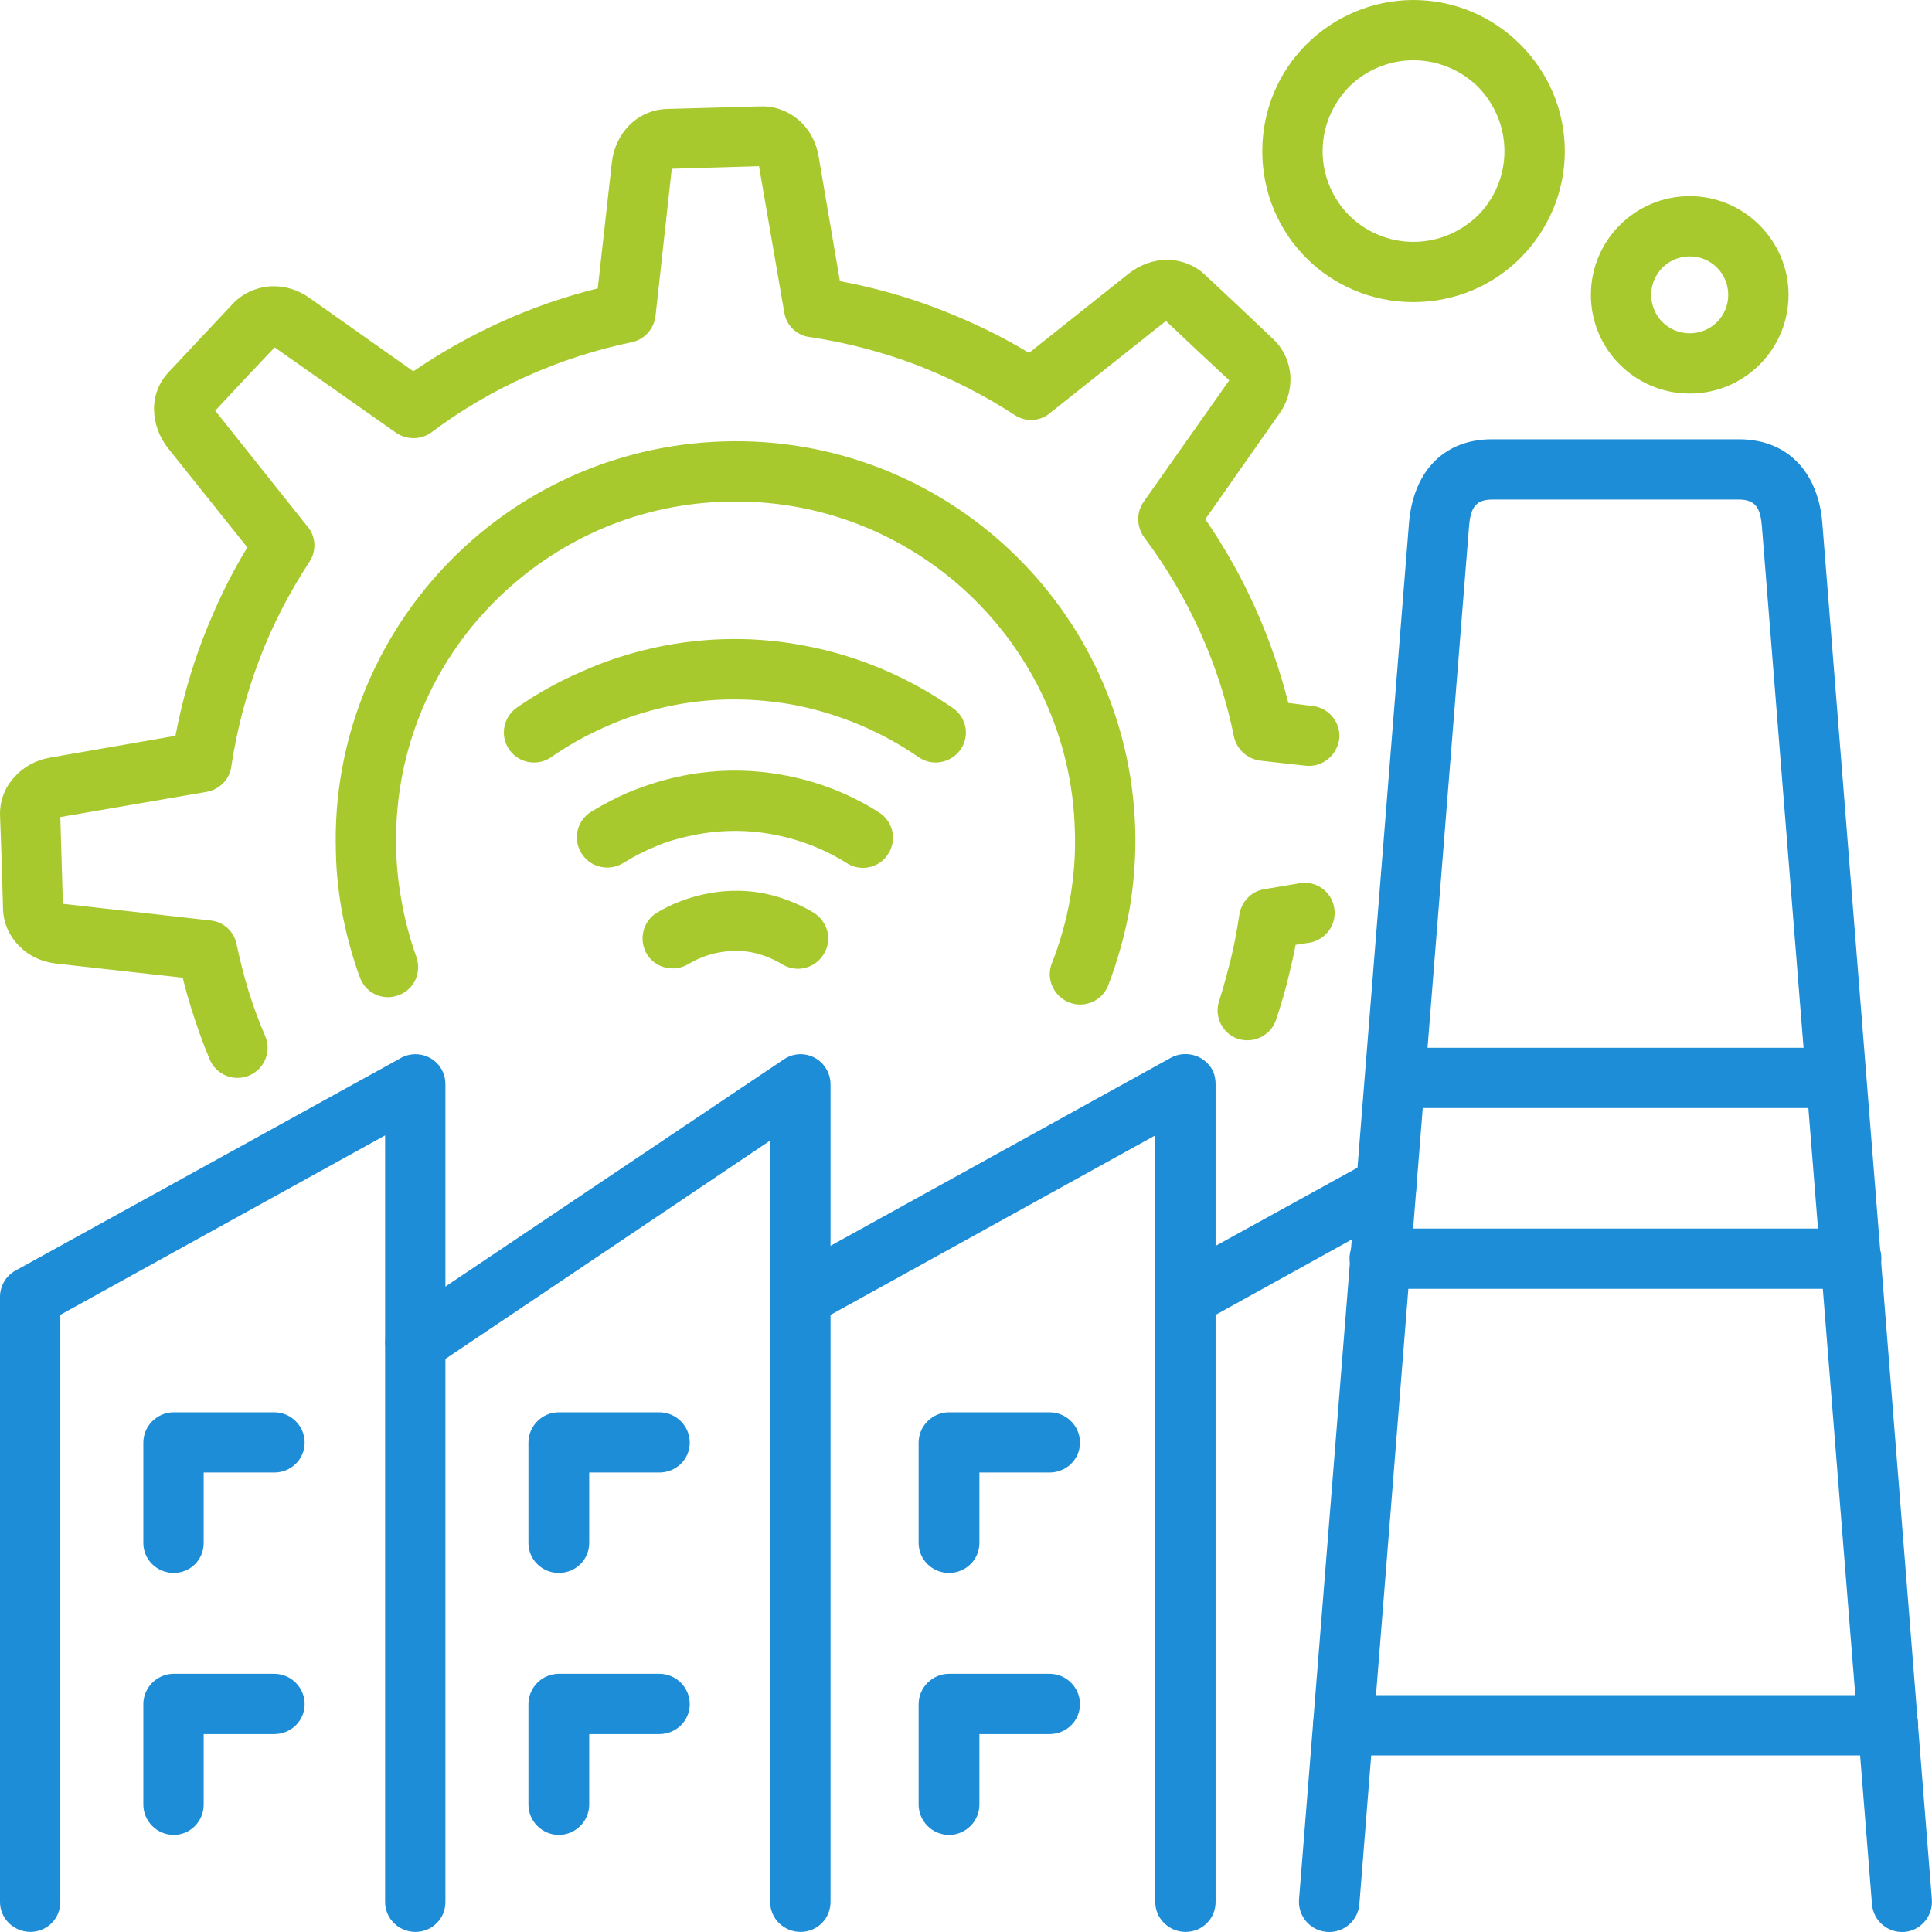 <svg width="64" height="64" viewBox="0 0 64 64" fill="none" xmlns="http://www.w3.org/2000/svg">
<g clip-path="url(#clip0_4101_8484)">
<path d="M27.001 43.84C26.519 44.109 25.909 43.925 25.64 43.444C25.371 42.962 25.555 42.353 26.037 42.084L38.794 35.035C39.276 34.78 39.885 34.95 40.155 35.431C40.24 35.587 40.268 35.757 40.268 35.913V63.006C40.268 63.558 39.829 63.997 39.276 63.997C38.724 63.997 38.27 63.558 38.27 63.006V37.611L27.001 43.84Z" fill="#1D8DD8"/>
<path d="M60.666 34.709C61.218 34.709 61.657 35.148 61.657 35.7C61.657 36.252 61.218 36.706 60.666 36.706H46.378C45.825 36.706 45.371 36.252 45.371 35.7C45.371 35.148 45.825 34.709 46.378 34.709H60.666ZM62.536 56.155C63.089 56.155 63.542 56.594 63.542 57.145C63.542 57.697 63.089 58.151 62.536 58.151H44.492C43.94 58.151 43.5 57.698 43.5 57.145C43.5 56.593 43.94 56.155 44.492 56.155H62.536ZM61.318 40.697C61.87 40.697 62.324 41.136 62.324 41.688C62.324 42.24 61.87 42.694 61.318 42.694H45.712C45.159 42.694 44.705 42.24 44.705 41.688C44.705 41.136 45.158 40.697 45.712 40.697H61.318Z" fill="#1D8DD8"/>
<path d="M6.747 51.115C6.747 51.667 6.308 52.106 5.755 52.106C5.202 52.106 4.748 51.667 4.748 51.115V47.789C4.748 47.237 5.202 46.784 5.755 46.784H9.086C9.638 46.784 10.092 47.237 10.092 47.789C10.092 48.341 9.639 48.779 9.086 48.779H6.747V51.115ZM32.444 59.779C32.444 60.331 31.991 60.784 31.438 60.784C30.885 60.784 30.431 60.331 30.431 59.779V56.453C30.431 55.901 30.885 55.447 31.438 55.447H34.769C35.322 55.447 35.776 55.901 35.776 56.453C35.776 57.005 35.322 57.444 34.769 57.444H32.444V59.779ZM19.518 59.779C19.518 60.331 19.064 60.784 18.512 60.784C17.959 60.784 17.505 60.331 17.505 59.779V56.453C17.505 55.901 17.959 55.447 18.512 55.447H21.842C22.395 55.447 22.849 55.901 22.849 56.453C22.849 57.005 22.395 57.444 21.842 57.444H19.518V59.779ZM6.747 59.779C6.747 60.331 6.308 60.784 5.755 60.784C5.202 60.784 4.748 60.331 4.748 59.779V56.453C4.748 55.901 5.202 55.447 5.755 55.447H9.086C9.638 55.447 10.092 55.901 10.092 56.453C10.092 57.005 9.639 57.444 9.086 57.444H6.747V59.779ZM32.444 51.115C32.444 51.667 31.991 52.106 31.438 52.106C30.885 52.106 30.431 51.667 30.431 51.115V47.789C30.431 47.237 30.885 46.784 31.438 46.784H34.769C35.322 46.784 35.776 47.237 35.776 47.789C35.776 48.341 35.322 48.779 34.769 48.779H32.444V51.115ZM19.518 51.115C19.518 51.667 19.064 52.106 18.512 52.106C17.959 52.106 17.505 51.667 17.505 51.115V47.789C17.505 47.237 17.959 46.784 18.512 46.784H21.842C22.395 46.784 22.849 47.237 22.849 47.789C22.849 48.341 22.395 48.779 21.842 48.779H19.518V51.115Z" fill="#1D8DD8"/>
<path d="M14.316 45.312C13.861 45.609 13.238 45.495 12.926 45.029C12.629 44.576 12.742 43.953 13.21 43.656L25.966 35.092C26.42 34.781 27.044 34.908 27.341 35.361C27.455 35.531 27.512 35.728 27.512 35.913V63.006C27.512 63.558 27.072 63.997 26.52 63.997C25.966 63.997 25.513 63.558 25.513 63.006V37.782L14.316 45.312Z" fill="#1D8DD8"/>
<path d="M14.755 63.006C14.755 63.558 14.316 63.997 13.763 63.997C13.21 63.997 12.757 63.558 12.757 63.006V37.611L1.998 43.556V63.005C1.998 63.557 1.559 63.996 1.006 63.996C0.454 63.996 0 63.557 0 63.005V42.962C0 42.608 0.184 42.269 0.524 42.084L13.225 35.078C13.38 34.978 13.565 34.922 13.763 34.922C14.316 34.922 14.755 35.36 14.755 35.912V63.006Z" fill="#1D8DD8"/>
<path d="M39.758 43.84C39.276 44.109 38.667 43.925 38.398 43.444C38.129 42.962 38.312 42.353 38.794 42.084L45.443 38.419C45.925 38.149 46.534 38.334 46.788 38.815C47.058 39.295 46.888 39.905 46.406 40.159L39.758 43.84Z" fill="#1D8DD8"/>
<path d="M36.711 32.642C36.513 33.153 35.932 33.407 35.421 33.209C34.911 33.011 34.641 32.431 34.84 31.921C35.109 31.241 35.322 30.505 35.45 29.755C35.577 29.018 35.634 28.268 35.606 27.504C35.521 24.404 34.175 21.643 32.076 19.662C29.978 17.694 27.13 16.52 24.025 16.619C20.921 16.703 18.157 18.049 16.173 20.143C14.203 22.224 13.026 25.07 13.126 28.184C13.14 28.779 13.211 29.372 13.324 29.968C13.437 30.562 13.593 31.142 13.792 31.695C13.976 32.218 13.721 32.785 13.197 32.969C12.686 33.167 12.105 32.898 11.921 32.374C11.68 31.723 11.496 31.044 11.354 30.336C11.226 29.671 11.141 28.963 11.127 28.227C11.014 24.588 12.403 21.234 14.728 18.77C17.052 16.308 20.312 14.736 23.969 14.623C27.626 14.509 30.985 15.897 33.451 18.218C35.918 20.54 37.491 23.796 37.605 27.448C37.633 28.368 37.562 29.245 37.421 30.095C37.264 30.973 37.023 31.822 36.711 32.642ZM8.788 34.327C9.001 34.837 8.759 35.417 8.249 35.63C7.739 35.842 7.158 35.601 6.946 35.092C6.719 34.553 6.52 33.987 6.336 33.407C6.237 33.081 6.138 32.742 6.053 32.388L1.871 31.921C1.375 31.864 0.965 31.666 0.667 31.369C0.312 31.029 0.114 30.59 0.1 30.108L0.057 28.566L0.001 27.009C-0.013 26.541 0.157 26.074 0.497 25.72C0.78 25.409 1.177 25.182 1.659 25.097L5.812 24.375C6.024 23.271 6.322 22.195 6.719 21.162C7.13 20.1 7.612 19.081 8.193 18.133L5.556 14.834C5.259 14.452 5.117 14.013 5.103 13.602C5.089 13.107 5.273 12.654 5.599 12.315L6.662 11.182L7.725 10.05C8.051 9.71 8.505 9.511 8.986 9.483C9.412 9.47 9.851 9.582 10.247 9.866L13.692 12.3C15.563 11.027 17.618 10.092 19.801 9.554L20.269 5.378C20.325 4.883 20.538 4.472 20.821 4.175C21.162 3.821 21.615 3.623 22.097 3.609L23.642 3.567L25.201 3.524C25.669 3.51 26.122 3.679 26.491 4.005C26.803 4.288 27.03 4.684 27.115 5.166L27.823 9.313C28.943 9.525 30.021 9.823 31.055 10.22C32.118 10.63 33.139 11.111 34.088 11.691L37.377 9.073C37.773 8.761 38.199 8.62 38.624 8.605C39.106 8.605 39.573 8.775 39.913 9.101L41.048 10.163L42.167 11.225C42.521 11.55 42.72 12.004 42.748 12.485C42.762 12.909 42.649 13.348 42.351 13.745L39.927 17.199C41.203 19.053 42.125 21.106 42.677 23.286L43.471 23.385C44.024 23.442 44.421 23.937 44.364 24.475C44.293 25.027 43.797 25.424 43.258 25.366L41.742 25.197C41.331 25.14 40.976 24.843 40.877 24.404C40.395 22.026 39.375 19.776 37.929 17.837C37.66 17.497 37.617 17.002 37.887 16.619L40.721 12.599L39.672 11.622L38.623 10.632L34.81 13.661C34.484 13.958 33.988 14 33.606 13.745C32.585 13.08 31.493 12.528 30.36 12.089C29.24 11.664 28.064 11.353 26.845 11.169C26.419 11.127 26.051 10.801 25.98 10.348L25.143 5.506L23.699 5.549L22.253 5.591L21.714 10.475C21.658 10.9 21.346 11.254 20.92 11.338C18.539 11.834 16.286 12.839 14.344 14.283C14.003 14.566 13.507 14.595 13.125 14.34L9.099 11.508L8.107 12.556L7.129 13.604L10.162 17.412C10.46 17.737 10.503 18.233 10.247 18.615C9.581 19.634 9.014 20.724 8.589 21.857C8.164 22.974 7.852 24.149 7.668 25.353C7.625 25.792 7.3 26.145 6.846 26.231L1.998 27.066L2.041 28.51L2.083 29.94L6.973 30.492C7.399 30.535 7.753 30.846 7.838 31.285C7.951 31.808 8.078 32.318 8.234 32.827C8.391 33.337 8.575 33.831 8.788 34.327ZM43.047 29.259C43.585 29.16 44.11 29.529 44.196 30.067C44.295 30.619 43.926 31.128 43.387 31.227L42.919 31.298C42.863 31.61 42.792 31.907 42.721 32.204C42.608 32.714 42.452 33.237 42.268 33.789C42.098 34.299 41.53 34.582 41.007 34.412C40.496 34.242 40.213 33.676 40.383 33.166C40.525 32.727 40.652 32.246 40.78 31.736C40.893 31.27 40.978 30.802 41.049 30.335C41.106 29.896 41.432 29.529 41.871 29.458L43.047 29.259Z" fill="#A7C92D"/>
<path d="M20.638 28.594C20.17 28.877 19.547 28.735 19.263 28.268C18.965 27.802 19.107 27.193 19.575 26.895C20.015 26.627 20.482 26.386 20.963 26.188C21.431 26.003 21.927 25.848 22.438 25.735C23.6 25.48 24.777 25.465 25.883 25.663C27.03 25.861 28.136 26.287 29.114 26.909C29.582 27.206 29.724 27.815 29.425 28.282C29.142 28.75 28.519 28.891 28.051 28.593C27.285 28.113 26.436 27.787 25.542 27.631C24.677 27.475 23.77 27.489 22.863 27.688C22.466 27.773 22.07 27.886 21.715 28.041C21.332 28.198 20.978 28.382 20.638 28.594ZM22.806 31.935C22.338 32.218 21.715 32.077 21.431 31.61C21.148 31.142 21.29 30.52 21.758 30.236C21.998 30.095 22.239 29.968 22.509 29.869C22.764 29.77 23.033 29.684 23.302 29.628C23.94 29.486 24.578 29.473 25.188 29.572C25.811 29.685 26.421 29.912 26.959 30.237C27.427 30.535 27.583 31.143 27.285 31.61C27.002 32.078 26.392 32.233 25.924 31.95C25.599 31.752 25.23 31.61 24.861 31.539C24.153 31.425 23.416 31.567 22.806 31.935ZM18.256 25.084C17.802 25.395 17.179 25.282 16.867 24.829C16.555 24.376 16.669 23.753 17.122 23.442C17.788 22.974 18.526 22.564 19.291 22.238C20.043 21.899 20.836 21.644 21.658 21.46C23.401 21.078 25.145 21.078 26.803 21.418C28.504 21.758 30.12 22.451 31.566 23.456C32.019 23.767 32.133 24.376 31.821 24.829C31.495 25.282 30.886 25.395 30.432 25.084C29.227 24.248 27.852 23.668 26.407 23.371C25.017 23.102 23.544 23.088 22.069 23.413C21.375 23.57 20.709 23.782 20.085 24.064C19.433 24.348 18.823 24.688 18.256 25.084Z" fill="#A7C92D"/>
<path d="M55.974 6.497C57.775 6.497 59.248 7.97 59.248 9.768C59.248 11.566 57.788 13.037 55.974 13.037C54.16 13.037 52.7 11.566 52.7 9.768C52.7 7.955 54.175 6.497 55.974 6.497ZM46.818 0C48.207 0 49.454 0.566 50.361 1.472C51.269 2.378 51.836 3.624 51.836 5.011C51.836 6.384 51.269 7.644 50.361 8.55C49.455 9.456 48.207 10.008 46.818 10.008C45.444 10.008 44.182 9.456 43.275 8.55C42.367 7.644 41.815 6.384 41.815 5.011C41.815 3.624 42.367 2.378 43.275 1.472C44.182 0.566 45.444 0 46.818 0ZM48.959 2.873C48.406 2.336 47.654 1.996 46.818 1.996C45.996 1.996 45.23 2.336 44.692 2.873C44.154 3.425 43.813 4.176 43.813 5.011C43.813 5.832 44.154 6.596 44.692 7.135C45.23 7.673 45.996 8.012 46.818 8.012C47.654 8.012 48.406 7.672 48.959 7.135C49.497 6.596 49.837 5.832 49.837 5.011C49.837 4.176 49.497 3.426 48.959 2.873ZM55.974 8.493C55.266 8.493 54.699 9.06 54.699 9.768C54.699 10.476 55.266 11.041 55.974 11.041C56.683 11.041 57.25 10.475 57.25 9.768C57.25 9.06 56.683 8.493 55.974 8.493Z" fill="#A7C92D"/>
<path d="M45.031 63.077C44.989 63.629 44.507 64.04 43.954 63.997C43.401 63.955 42.99 63.473 43.032 62.922L46.675 17.326C46.803 15.727 47.738 14.552 49.425 14.552H53.521H57.603C59.29 14.552 60.24 15.727 60.367 17.326L63.996 62.922C64.038 63.474 63.627 63.955 63.089 63.997C62.536 64.04 62.054 63.63 62.012 63.077L58.369 17.482C58.326 16.93 58.227 16.548 57.604 16.548H53.522H49.425C48.816 16.548 48.703 16.916 48.66 17.482L45.031 63.077Z" fill="#1D8DD8"/>
</g>
<defs>
<clipPath id="clip0_4101_8484">
<rect width="64" height="64" fill="white"/>
</clipPath>
</defs>
</svg>
